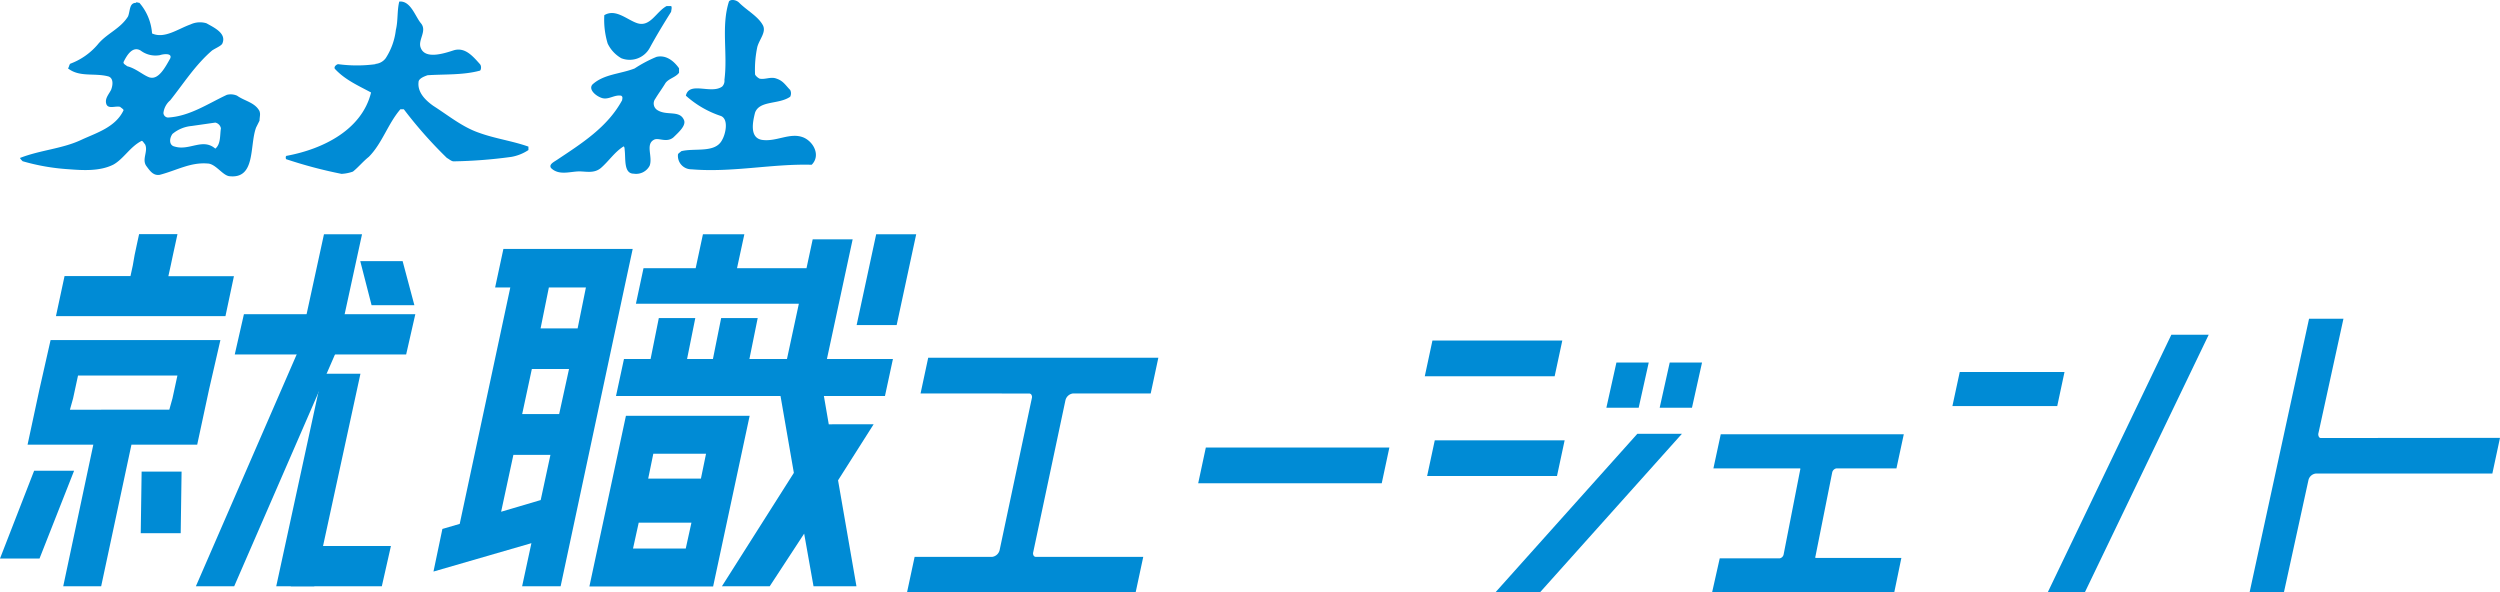 <svg xmlns="http://www.w3.org/2000/svg" viewBox="0 0 395.41 93.7"><defs><style>.cls-1{fill:#008bd5;}</style></defs><title>site_logo</title><g id="レイヤー_2" data-name="レイヤー 2"><g id="レイヤー_4" data-name="レイヤー 4"><path class="cls-1" d="M162.74,62.24a.43.43,0,0,1,.37.16.69.69,0,0,1,.09.58l-5.09,24a1.4,1.4,0,0,1-1.21,1.1H144.66l-1.21,5.65h36.16l1.21-5.65H163.88a.44.44,0,0,1-.37-.16.71.71,0,0,1-.09-.59l5.09-24a1.41,1.41,0,0,1,1.21-1.1H182l1.21-5.65h-36.4l-1.21,5.65Z"/><polygon class="cls-1" points="218.54 76.44 189.51 76.44 190.72 70.78 219.75 70.78 218.54 76.44"/><path class="cls-1" d="M299.6,93.7H270.79L272,88.31h9.48a.78.78,0,0,0,.63-.64l2.61-13.34a.3.3,0,0,0,0-.25.13.13,0,0,0-.08,0H271l1.16-5.39h28.95l-1.16,5.39h-9.48a.83.83,0,0,0-.68.64L287.14,88a.27.27,0,0,0,0,.24s.06,0,.12,0h13.47Z"/><polygon class="cls-1" points="329.74 93.7 323.87 93.7 343.43 52.94 349.34 52.94 329.74 93.7"/><polygon class="cls-1" points="325.38 64.23 308.8 64.23 309.96 58.84 326.53 58.84 325.38 64.23"/><polygon class="cls-1" points="243.56 93.7 236.51 93.7 258.97 68.61 266.02 68.61 243.56 93.7"/><polygon class="cls-1" points="246.26 75.29 225.72 75.29 226.93 69.64 247.47 69.64 246.26 75.29"/><polygon class="cls-1" points="267.61 64.49 262.5 64.49 264.09 57.34 269.2 57.34 267.61 64.49"/><polygon class="cls-1" points="259.18 64.49 254.07 64.49 255.66 57.34 260.77 57.34 259.18 64.49"/><polygon class="cls-1" points="245.89 59.51 225.35 59.51 226.56 53.86 247.1 53.86 245.89 59.51"/><path class="cls-1" d="M367.12,69.28a.36.36,0,0,1-.32-.14.79.79,0,0,1-.1-.66l3.95-18.07h-5.44L355.8,93.7h5.43L365.1,76a1.36,1.36,0,0,1,1.16-1.1H394.2l1.21-5.65Z"/><polygon class="cls-1" points="38.58 49.69 37.13 56.06 64.24 56.06 65.69 49.69 38.58 49.69"/><polygon class="cls-1" points="138.58 37.05 135.49 51.41 141.82 51.41 144.91 37.05 138.58 37.05"/><polygon class="cls-1" points="65.54 48.27 58.77 48.27 56.98 41.3 63.68 41.3 65.54 48.27"/><polygon class="cls-1" points="53.94 52.32 57.26 37.05 51.24 37.05 47.92 52.32 53.94 52.32"/><polygon class="cls-1" points="134.86 37.85 128.54 37.85 127.56 42.42 123.77 42.42 116.57 42.42 117.73 37.05 111.18 37.05 110.03 42.42 101.78 42.42 100.58 48.04 122.56 48.04 126.35 48.04 124.47 56.78 118.53 56.78 119.84 50.31 114.06 50.31 112.76 56.78 108.75 56.78 108.67 56.78 109.97 50.31 104.2 50.31 102.9 56.78 102.89 56.78 98.69 56.78 97.43 62.63 123.45 62.63 125.56 74.79 114.18 92.73 121.74 92.73 127.19 84.4 128.67 92.73 135.46 92.73 132.55 75.97 138.18 67.1 131.08 67.11 130.31 62.63 139.97 62.63 141.23 56.78 130.79 56.78 134.86 37.85"/><path class="cls-1" d="M100.07,39.37H79.62l-1.31,6.1h2.4l-8,37.39-2.74.8L68.56,90.4l15.49-4.49-1.47,6.82h6.09L98.76,45.47ZM85.52,79.09l-6.26,1.85,1.94-9h5.86Zm2.92-13.6H82.59l1.53-7.13H90Zm2.92-13.55H85.5l1.31-6.47h5.86Z"/><path class="cls-1" d="M99,65.76l-5.78,27h19.57l5.78-27Zm9.46,21h-8.34l.9-4.09h8.34Zm-5.94-11.06.81-3.94h8.34l-.81,3.94Z"/><polygon class="cls-1" points="0 88.34 5.4 74.45 11.72 74.45 6.25 88.34 0 88.34"/><polygon class="cls-1" points="22.4 74.59 28.72 74.59 28.58 84.33 22.26 84.33 22.4 74.59"/><polygon class="cls-1" points="49.71 92.73 57.01 59.11 50.99 59.11 43.69 92.73 49.71 92.73"/><polygon class="cls-1" points="47.43 86.36 45.99 92.73 60.39 92.73 61.83 86.36 47.43 86.36"/><polygon class="cls-1" points="37.04 92.73 53.24 55.47 47.18 55.47 30.98 92.73 37.04 92.73"/><path class="cls-1" d="M18.44,53.79H8L6.23,61.62,4.36,70.33h10.4L10,92.73h6l4.79-22.4h10.4l1.87-8.71,1.8-7.83H18.44ZM25.26,50h10.4L37,43.68H26.63L27,42l.35-1.66.36-1.65.36-1.66H22l-.36,1.66-.35,1.65L21,42l-.36,1.66H10.21L8.85,50H25.26ZM16,64.8H11.06l.5-1.79.78-3.61H28.06L27.28,63l-.5,1.79H16Z"/><path class="cls-1" d="M41.08,17.64c-.72-1.44-2.33-1.62-3.59-2.51A2.5,2.5,0,0,0,35.88,15c-3.05,1.43-5.91,3.4-9.32,3.59a.76.76,0,0,1-.71-.72,3.07,3.07,0,0,1,1.07-2c2.15-2.7,3.94-5.57,6.63-7.89.54-.36,1.43-.72,1.61-1.08.72-1.61-1.25-2.51-2.51-3.22a3.52,3.52,0,0,0-2.51.18c-2,.71-4.12,2.32-6.09,1.43a8.29,8.29,0,0,0-2-4.84c-.18,0-.54-.18-.54,0-1.08,0-.9,1.25-1.26,2.15-1.25,2-3.4,2.69-4.83,4.48a10.54,10.54,0,0,1-4.31,3c-.18.18-.18.55-.36.73,1.8,1.43,4.13.71,6.28,1.25.89.18.89,1.25.54,2.15-.36.72-1.08,1.43-.72,2.33.36.72,1.43.18,2.15.36.18.18.54.36.54.54-1.26,2.69-4.31,3.58-6.64,4.66-3,1.43-6.45,1.61-9.68,2.86-.17,0,.19.37.36.54a33.42,33.42,0,0,0,7.17,1.26c2.33.18,5,.36,7.17-.72,1.62-.89,2.69-2.87,4.49-3.76.18,0,.35.36.53.54.54,1.07-.53,2.33.18,3.4.54.72,1.08,1.61,2.15,1.43,2.7-.71,4.84-2,7.53-1.79,1.26,0,2.33,1.79,3.41,2,4.3.54,3.22-4.83,4.3-7.7l.54-1.08c0-.53.18-1.07,0-1.43M23.69,12.26c-1.07-.36-2.15-1.43-3.59-1.79-.17-.19-.71-.37-.53-.72C20.1,8.68,21,7.24,22.25,8a3.9,3.9,0,0,0,3.05.72c.55-.19,2-.36,1.62.53-.72,1.26-1.8,3.41-3.23,3m10.4,11.29c-2-1.79-4.12.36-6.46-.36-.89-.17-.89-1.25-.35-2a5.49,5.49,0,0,1,3-1.25l3.77-.54a1.14,1.14,0,0,1,.89.9c-.17,1.07,0,2.51-.89,3.22"/><path class="cls-1" d="M59.36,10.11A2.26,2.26,0,0,0,61,9.21a10.37,10.37,0,0,0,1.61-4.48c.36-1.43.18-3.05.54-4.48,1.79-.18,2.51,2.33,3.41,3.41,1.07,1.25-.55,2.68,0,3.94.71,1.79,3.58.89,5.19.36,1.79-.54,3,.89,4.13,2.15.35.35.18,1.07,0,1.07-2.69.72-5.57.54-8.25.72-.54.18-1.43.54-1.43,1.08-.19,1.61,1.07,2.87,2.33,3.76,2.51,1.61,4.66,3.4,7.35,4.3,2.51.9,5.2,1.26,7.7,2.15v.54a7.08,7.08,0,0,1-2.68,1.08,76.18,76.18,0,0,1-9.15.71c-.35,0-.71-.35-1.07-.54a68.4,68.4,0,0,1-6.81-7.7h-.54c-2,2.33-2.87,5.38-5,7.53-.9.71-1.61,1.61-2.51,2.33a6.4,6.4,0,0,1-1.8.36,72.09,72.09,0,0,1-8.78-2.33s-.18-.54.18-.54c5.74-1.08,11.83-4.13,13.27-10-2-1.08-4.13-2-5.74-3.76-.18-.37.36-.72.54-.72a22.07,22.07,0,0,0,5.91,0"/><path class="cls-1" d="M88,25.35c4-2.67,8.07-5.21,10.4-9.5,0-.19.18-.55-.17-.72-1.08-.18-2,.72-3.06.36s-2.15-1.43-1.43-2.16c1.8-1.61,4.31-1.61,6.63-2.5A20.82,20.82,0,0,1,103.82,9c1.44-.35,2.69.54,3.58,1.8v.71c-.53.72-1.61.9-2.14,1.62-.54.9-1.08,1.61-1.62,2.5a1.23,1.23,0,0,0,.36,1.8c1.43.89,3.4,0,4.12,1.43.54.9-.72,2-1.61,2.87-1.08.9-2.33,0-3.05.36-1.43.72-.18,2.69-.71,4.12a2.41,2.41,0,0,1-2.51,1.26c-1.62,0-1.26-2.33-1.44-3.77,0,0,0-.54-.18-.54-1.43.9-2.33,2.33-3.58,3.41-1.08.9-2.33.54-3.41.54-1.43,0-3.23.71-4.48-.54-.36-.54.36-.9.89-1.25"/><path class="cls-1" d="M100.77,3.66c2.07.69,3-1.8,4.66-2.7h.72c.18.18,0,.72,0,.9-1.25,2-2.33,3.77-3.4,5.74a3.61,3.61,0,0,1-4.48,1.61,5.32,5.32,0,0,1-2.16-2.33,13,13,0,0,1-.53-4.48c1.79-1.08,3.58.72,5.19,1.26"/><path class="cls-1" d="M116.91.43c1.25,1.25,3,2.15,3.76,3.58.54,1.08-.53,2.15-.89,3.41a17.37,17.37,0,0,0-.36,4.3c0,.18.36.54.72.72.89.18,1.78-.36,2.69,0,1.07.36,1.43,1.07,2.15,1.79a1.19,1.19,0,0,1,0,1.07c-1.8,1.26-4.84.55-5.56,2.52-.36,1.43-.9,3.94,1.07,4.3,2.34.36,4.49-1.26,6.63-.36,1.61.72,2.69,2.87,1.26,4.3-6.28-.18-12.55,1.26-19,.72a2.13,2.13,0,0,1-2.15-2.33c0-.18.36-.36.53-.54,2.16-.54,5.38.36,6.46-1.79.53-.9,1.07-3.23-.18-3.77a15.56,15.56,0,0,1-5.56-3.22c.54-2.33,4-.18,5.74-1.44a1.3,1.3,0,0,0,.36-1.07c.54-4.13-.54-8.43.71-12.37.18-.36,1.08-.36,1.62.18"/></g></g></svg>